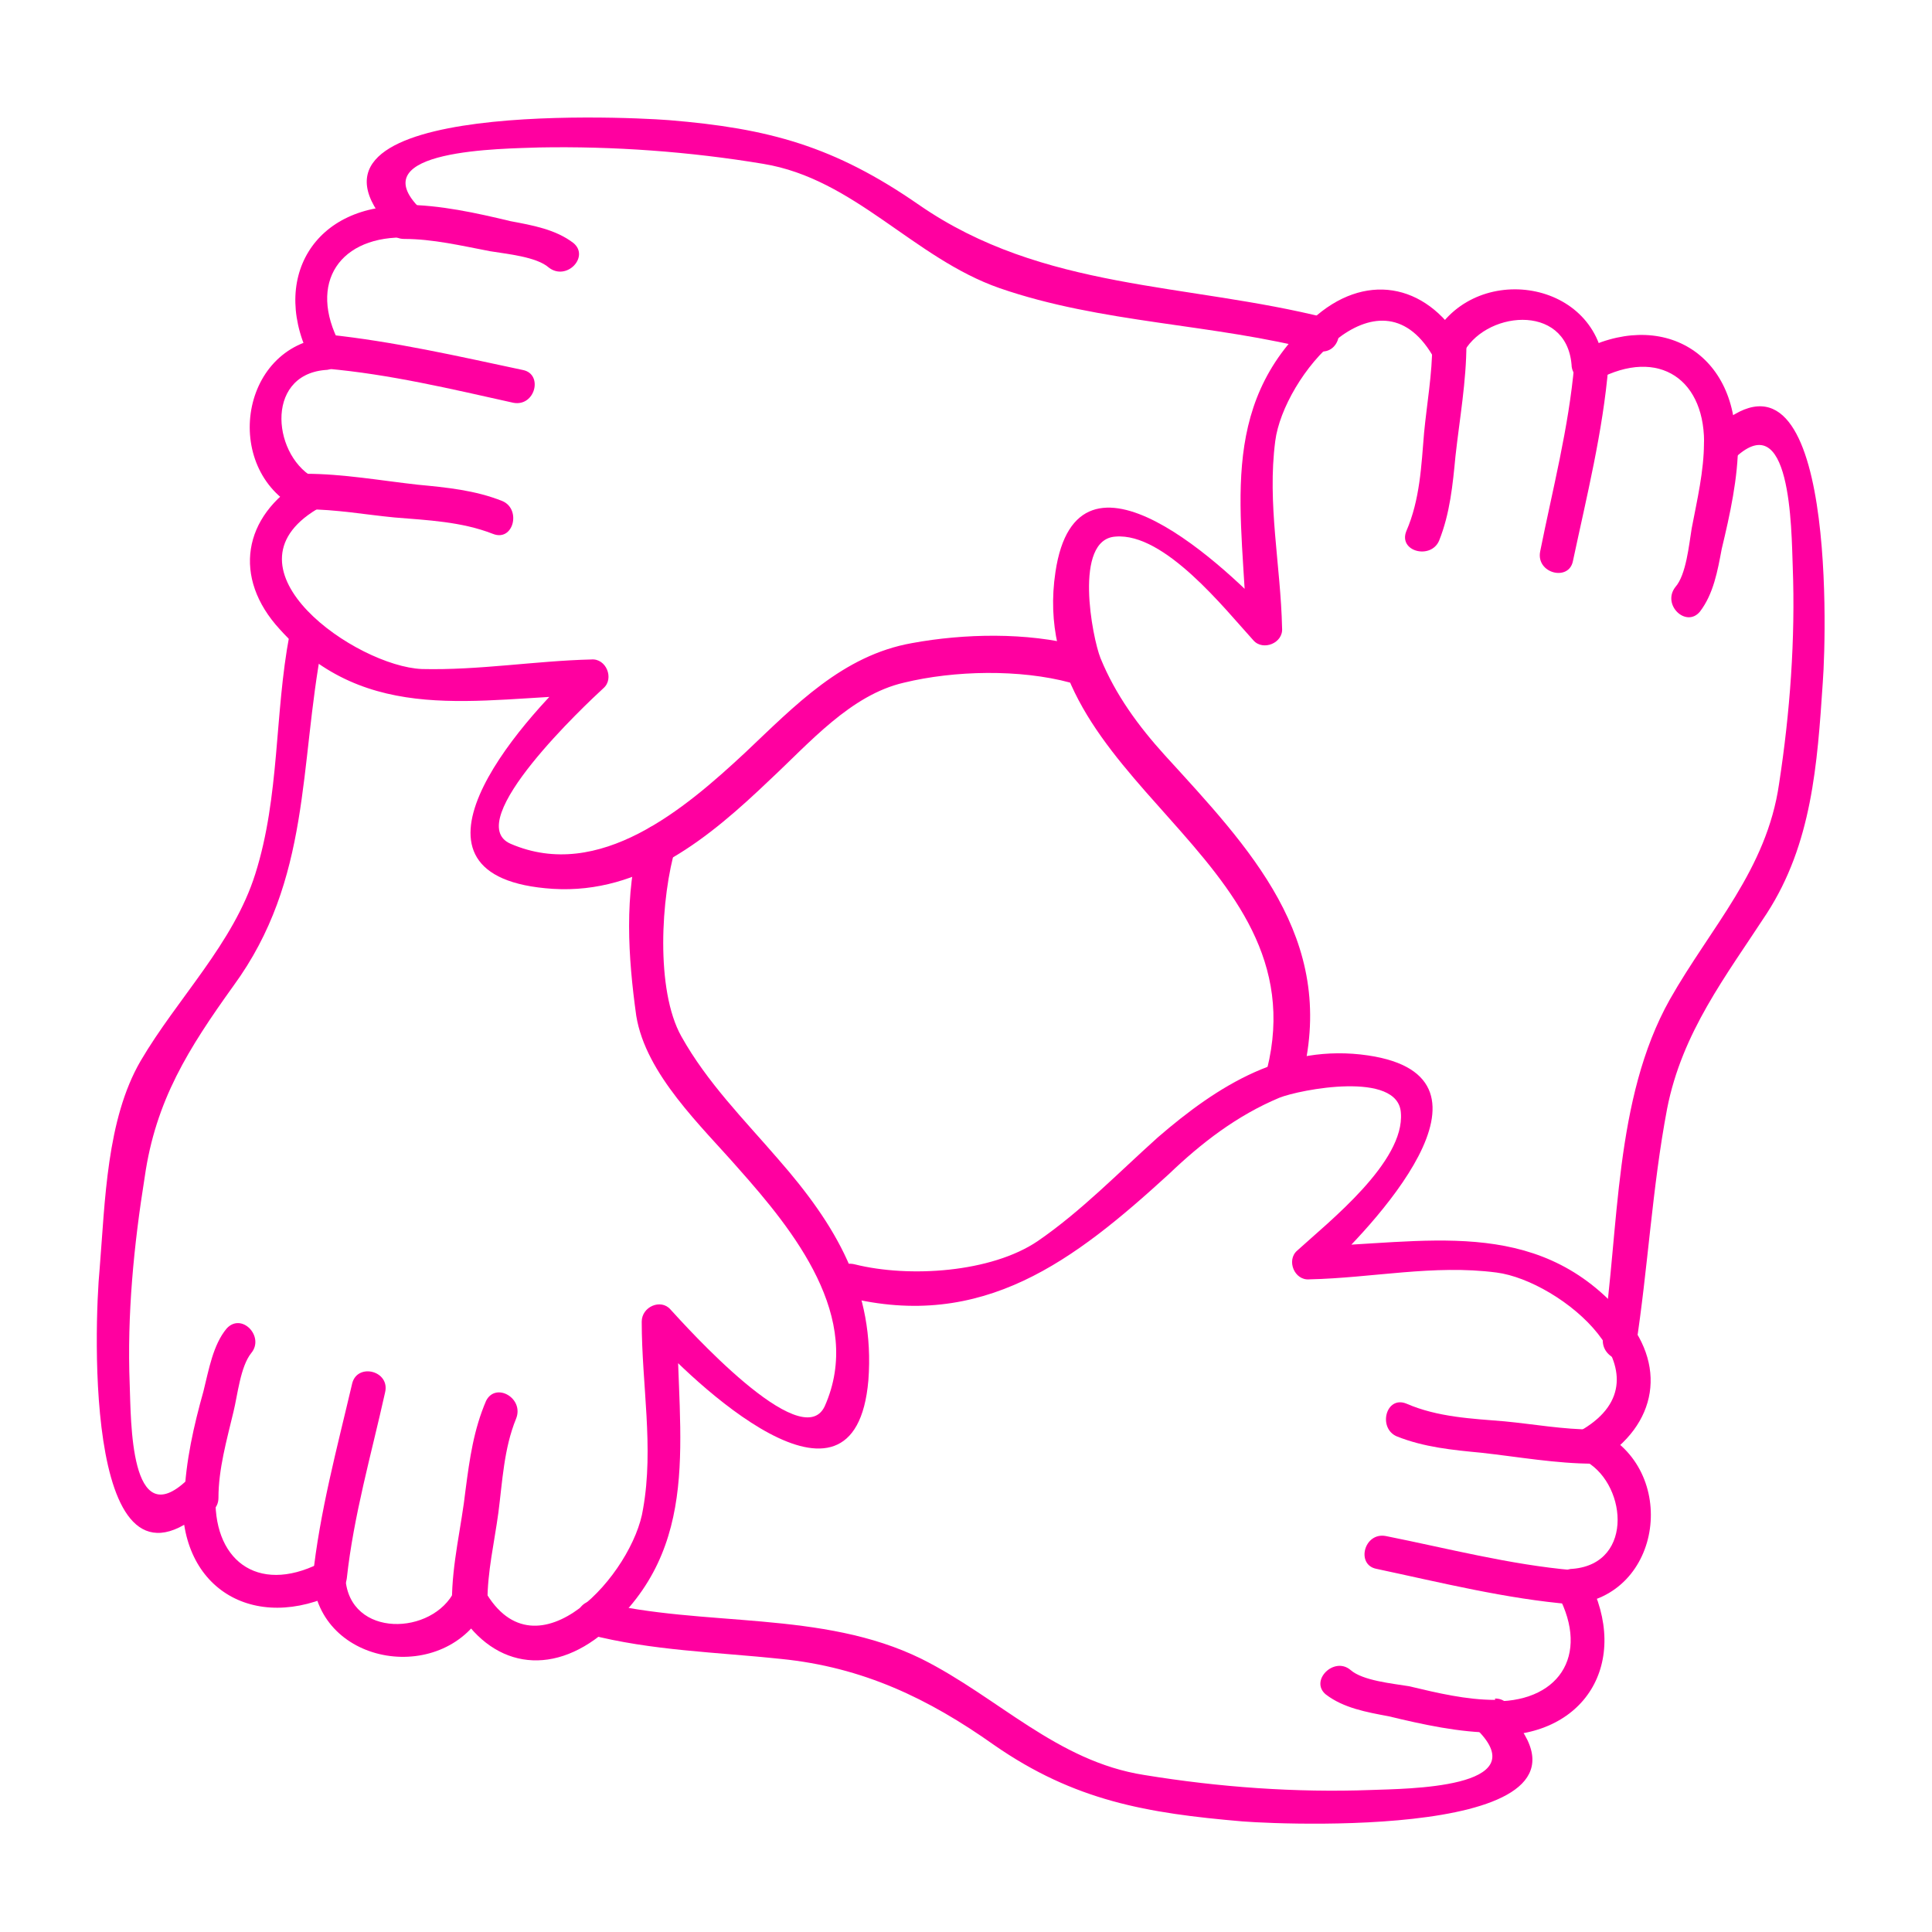 <?xml version="1.0" encoding="UTF-8"?>
<svg id="Ebene_1" data-name="Ebene 1" xmlns="http://www.w3.org/2000/svg" version="1.1" viewBox="0 0 141.5 141.5">
  <defs>
    <style>
      .cls-1 {
        fill: #ff00a0;
        stroke-width: 0px;
      }
    </style>
  </defs>
  <g>
    <path class="cls-1" d="M79,47.3c-3.8-1-8.4-.9-12.2-.2-5.1.9-8.6,4.6-12.2,8-4.4,4.1-10.7,9.5-17.2,6.7-3.7-1.6,5.6-10.3,6.8-11.4.8-.7.2-2.2-.9-2.1-4.1.1-8.2.8-12.4.7-4.8-.2-15-7.3-7.7-11.7.7-.4.9-1.8,0-2.2-3.2-1.5-3.9-7.6.6-8,.9,0,1.6-1,1.1-1.9-2.4-4.5,0-8,5-7.8,1.1,0,1.6-1.4.9-2.1-4.5-4.4,6.1-4.4,8.7-4.5,5.4-.1,11,.3,16.4,1.2,6.7,1.1,11,6.9,17.3,9.1,7.5,2.6,15.7,2.6,23.3,4.6,1.6.4,2.2-2,.7-2.4-10.3-2.6-20.8-2-29.9-8.3-6.2-4.3-11-5.6-18.3-6.2-3.9-.3-29.8-1.4-19.9,8.4.3-.7.6-1.4.9-2.1-7-.3-10.4,5.4-7.1,11.5.4-.6.7-1.3,1.1-1.9-6.6.6-7.8,10-1.9,12.7v-2.2c-4.3,2.6-5.1,7.1-1.6,10.9,6.4,7.1,14.4,5,22.9,4.8-.3-.7-.6-1.4-.9-2.1-4.6,4.2-14.4,15.5-2,16.3,6.5.4,11.5-3.8,15.9-8,2.9-2.7,5.9-6.2,9.8-7.1,3.7-.9,8.5-1,12.2,0,1.6.4,2.2-2,.7-2.4h0Z"/>
    <path class="cls-1" d="M22.4,37.3c2.2,0,4.4.4,6.5.6,2.4.2,4.9.3,7.2,1.2,1.5.6,2.1-1.8.7-2.4-2-.8-4.1-1-6.2-1.2-2.7-.3-5.5-.8-8.2-.8-1.6,0-1.6,2.5,0,2.5h0Z"/>
    <path class="cls-1" d="M23.9,27c4.6.4,9.2,1.5,13.7,2.5,1.6.3,2.2-2.1.7-2.4-4.7-1-9.5-2.1-14.3-2.6-1.6-.1-1.6,2.4,0,2.5h0Z"/>
    <path class="cls-1" d="M29.6,17.5c2.1,0,4.2.5,6.3.9,1.2.2,3.4.4,4.3,1.2,1.3,1,3-.8,1.8-1.8-1.3-1-3-1.3-4.6-1.6-2.5-.6-5.2-1.2-7.8-1.2-1.6,0-1.6,2.5,0,2.5h0Z"/>
  </g>
  <g>
    <path class="cls-1" d="M46.9,61.3c-1.2,4.2-.9,8.8-.3,13.1.7,4.3,4.8,8.1,7.5,11.2,4,4.5,9.2,10.9,6.3,17.4-1.7,3.6-10.2-5.9-11.3-7.1-.7-.8-2.1-.2-2.1.9,0,4.6.9,9.2.1,13.7-.7,4.7-7.8,12.7-11.6,6-.4-.8-1.7-.9-2.2,0-1.6,3.3-7.7,3.5-8-.9,0-1-1-1.5-1.9-1.1-4.6,2.3-7.9-.3-7.6-5.2,0-1.1-1.4-1.6-2.1-.9-4.2,4-4.1-4.4-4.2-7-.2-5.1.3-10.2,1.1-15.2.8-5.6,3.2-9.4,6.5-14,5.7-7.8,4.8-16.1,6.5-25,.3-1.6-2.1-2.2-2.4-.7-1.1,5.8-.7,11.8-2.5,17.5-1.6,5.1-5.7,9.1-8.4,13.7-2.5,4.3-2.6,10.3-3,15.2-.4,4.1-1.2,26.3,8.2,17.2-.7-.3-1.4-.6-2.1-.9-.5,7.1,5.2,10.5,11.4,7.4-.6-.4-1.3-.7-1.9-1.1.4,6.6,9.8,8,12.7,2.2h-2.2c2.5,4.4,6.9,5.2,10.9,1.8,7.2-6.2,5.3-14.3,5.3-22.8-.7.3-1.4.6-2.1.9,3.1,3.5,15.1,15,16.1,3.5.5-6.6-2.4-11.4-6.6-16.2-2.5-2.9-5.2-5.6-7.1-9-1.9-3.4-1.5-10.2-.4-13.9.4-1.6-2-2.2-2.4-.7h0Z"/>
    <path class="cls-1" d="M35.7,117.3c0-2.2.5-4.3.8-6.5.3-2.3.4-4.7,1.3-6.9.6-1.5-1.5-2.7-2.2-1.3-.9,2.1-1.2,4.2-1.5,6.5-.3,2.7-1,5.4-1,8.2,0,1.6,2.5,1.6,2.5,0h0Z"/>
    <path class="cls-1" d="M25.4,115.6c.5-4.6,1.8-9.1,2.8-13.6.4-1.6-2-2.2-2.4-.7-1.1,4.7-2.4,9.5-2.9,14.3-.2,1.6,2.3,1.6,2.5,0h0Z"/>
    <path class="cls-1" d="M16,109.7c0-2.1.6-4.2,1.1-6.3.3-1.2.5-3.3,1.3-4.3,1-1.2-.7-3-1.8-1.8-1,1.2-1.3,3-1.7,4.6-.7,2.5-1.3,5.1-1.4,7.8,0,1.6,2.5,1.6,2.5,0h0Z"/>
  </g>
  <g>
    <path class="cls-1" d="M62,95c10,2.5,16.7-2.7,23.6-9,2.4-2.3,5-4.3,8.1-5.6,1.5-.6,8.7-2,8.9,1.1.3,3.6-5.3,8-7.6,10.1-.8.7-.2,2.2.9,2.1,4.6-.1,9.1-1.1,13.7-.5,4.7.6,13,7.5,6.3,11.5-.7.4-.9,1.8,0,2.2,3.2,1.5,3.9,7.6-.7,8-.9,0-1.6,1-1.1,1.9,2.4,4.5,0,8-5,7.8-1.1,0-1.6,1.4-.9,2.1,4.3,4.3-5.2,4.3-7.8,4.4-5.5.2-11.1-.2-16.6-1.1-6.4-1-10.7-5.7-16.3-8.5-7.3-3.6-16-2.3-23.7-4.2-1.6-.4-2.2,2-.7,2.4,4.6,1.2,9.4,1.3,14.1,1.8,6,.6,10.8,2.9,15.6,6.3,5.9,4.1,11.2,5,18.2,5.6,3.9.3,28.7,1.2,19-8.4-.3.7-.6,1.4-.9,2.1,7,.3,10.4-5.4,7.2-11.5-.4.6-.7,1.3-1.1,1.9,6.6-.6,7.8-9.9,1.9-12.7v2.2c4.3-2.6,5.1-7.1,1.6-10.9-6.3-7.1-14.4-5-22.9-4.8.3.7.6,1.4.9,2.1,3.7-3.4,14.3-14.5,3.5-16.1-6.1-.9-11,2.2-15.4,6-2.9,2.6-5.6,5.4-8.8,7.6-3.4,2.3-9.4,2.7-13.4,1.7-1.6-.4-2.2,2-.7,2.4h0Z"/>
    <path class="cls-1" d="M116.7,104.7c-2.2,0-4.4-.4-6.5-.6-2.4-.2-4.9-.3-7.2-1.3-1.5-.6-2.1,1.8-.7,2.4,2,.8,4.1,1,6.2,1.2,2.7.3,5.5.8,8.2.8,1.6,0,1.6-2.5,0-2.5h0Z"/>
    <path class="cls-1" d="M115.2,115c-4.6-.4-9.2-1.6-13.7-2.5-1.6-.3-2.2,2.1-.7,2.4,4.7,1,9.5,2.2,14.3,2.6,1.6.1,1.6-2.4,0-2.5h0Z"/>
    <path class="cls-1" d="M109.5,124.5c-2.1,0-4.2-.5-6.3-1-1.2-.2-3.4-.4-4.3-1.2-1.2-1-3,.8-1.8,1.8,1.3,1,3,1.3,4.6,1.6,2.5.6,5.2,1.2,7.8,1.2,1.6,0,1.6-2.5,0-2.5h0Z"/>
  </g>
  <g>
    <path class="cls-1" d="M95.4,78.8c2.5-10.1-3.9-16.7-10.1-23.5-1.9-2.1-3.6-4.4-4.7-7.1-.6-1.5-2-8.7,1.1-8.9,3.6-.3,8,5.3,10.1,7.6.7.8,2.2.2,2.1-.9-.1-4.6-1.1-9.1-.5-13.7.6-4.7,7.5-13,11.5-6.3.4.7,1.8.9,2.2,0,1.5-3.2,7.6-3.9,8,.7,0,.9,1,1.6,1.9,1.1,4.5-2.4,8,0,7.8,5,0,1.1,1.4,1.6,2.1.9,4.3-4.3,4.3,5.1,4.4,7.8.2,5.3-.2,10.7-1,15.9-.9,6.3-5,10.5-8,15.8-4.1,7.3-3.7,16.8-4.9,24.8-.2,1.6,2.2,2.3,2.4.7.9-5.8,1.2-11.7,2.3-17.5,1.1-5.6,4.3-9.7,7.3-14.3,3.3-5.1,3.7-10.9,4.1-16.9.3-4,.9-27.5-8.5-18,.7.3,1.4.6,2.1.9.3-7-5.4-10.4-11.5-7.1.6.4,1.3.7,1.9,1.1-.6-6.6-9.9-7.8-12.7-1.9h2.2c-2.6-4.3-7.1-5.1-10.9-1.6-7.1,6.4-5,14.4-4.8,22.9.7-.3,1.4-.6,2.1-.9-3.4-3.7-14.5-14.3-16.1-3.5-2.3,15.3,19.4,20.7,15.5,36.4-.4,1.6,2,2.2,2.4.7h0Z"/>
    <path class="cls-1" d="M104.9,25.2c0,2.2-.4,4.4-.6,6.5-.2,2.4-.3,4.9-1.3,7.2-.6,1.5,1.8,2.1,2.4.7.8-2,1-4.1,1.2-6.2.3-2.7.8-5.5.8-8.2,0-1.6-2.5-1.6-2.5,0h0Z"/>
    <path class="cls-1" d="M115.3,26.7c-.4,4.6-1.6,9.2-2.5,13.7-.3,1.6,2.1,2.2,2.4.7,1-4.7,2.2-9.5,2.6-14.3.1-1.6-2.4-1.6-2.5,0h0Z"/>
    <path class="cls-1" d="M124.8,32.4c0,2.1-.5,4.2-.9,6.3-.2,1.2-.4,3.4-1.2,4.3-1,1.3.8,3,1.8,1.8,1-1.3,1.3-3,1.6-4.6.6-2.5,1.2-5.2,1.2-7.8,0-1.6-2.5-1.6-2.5,0h0Z"/>
  </g>
</svg>